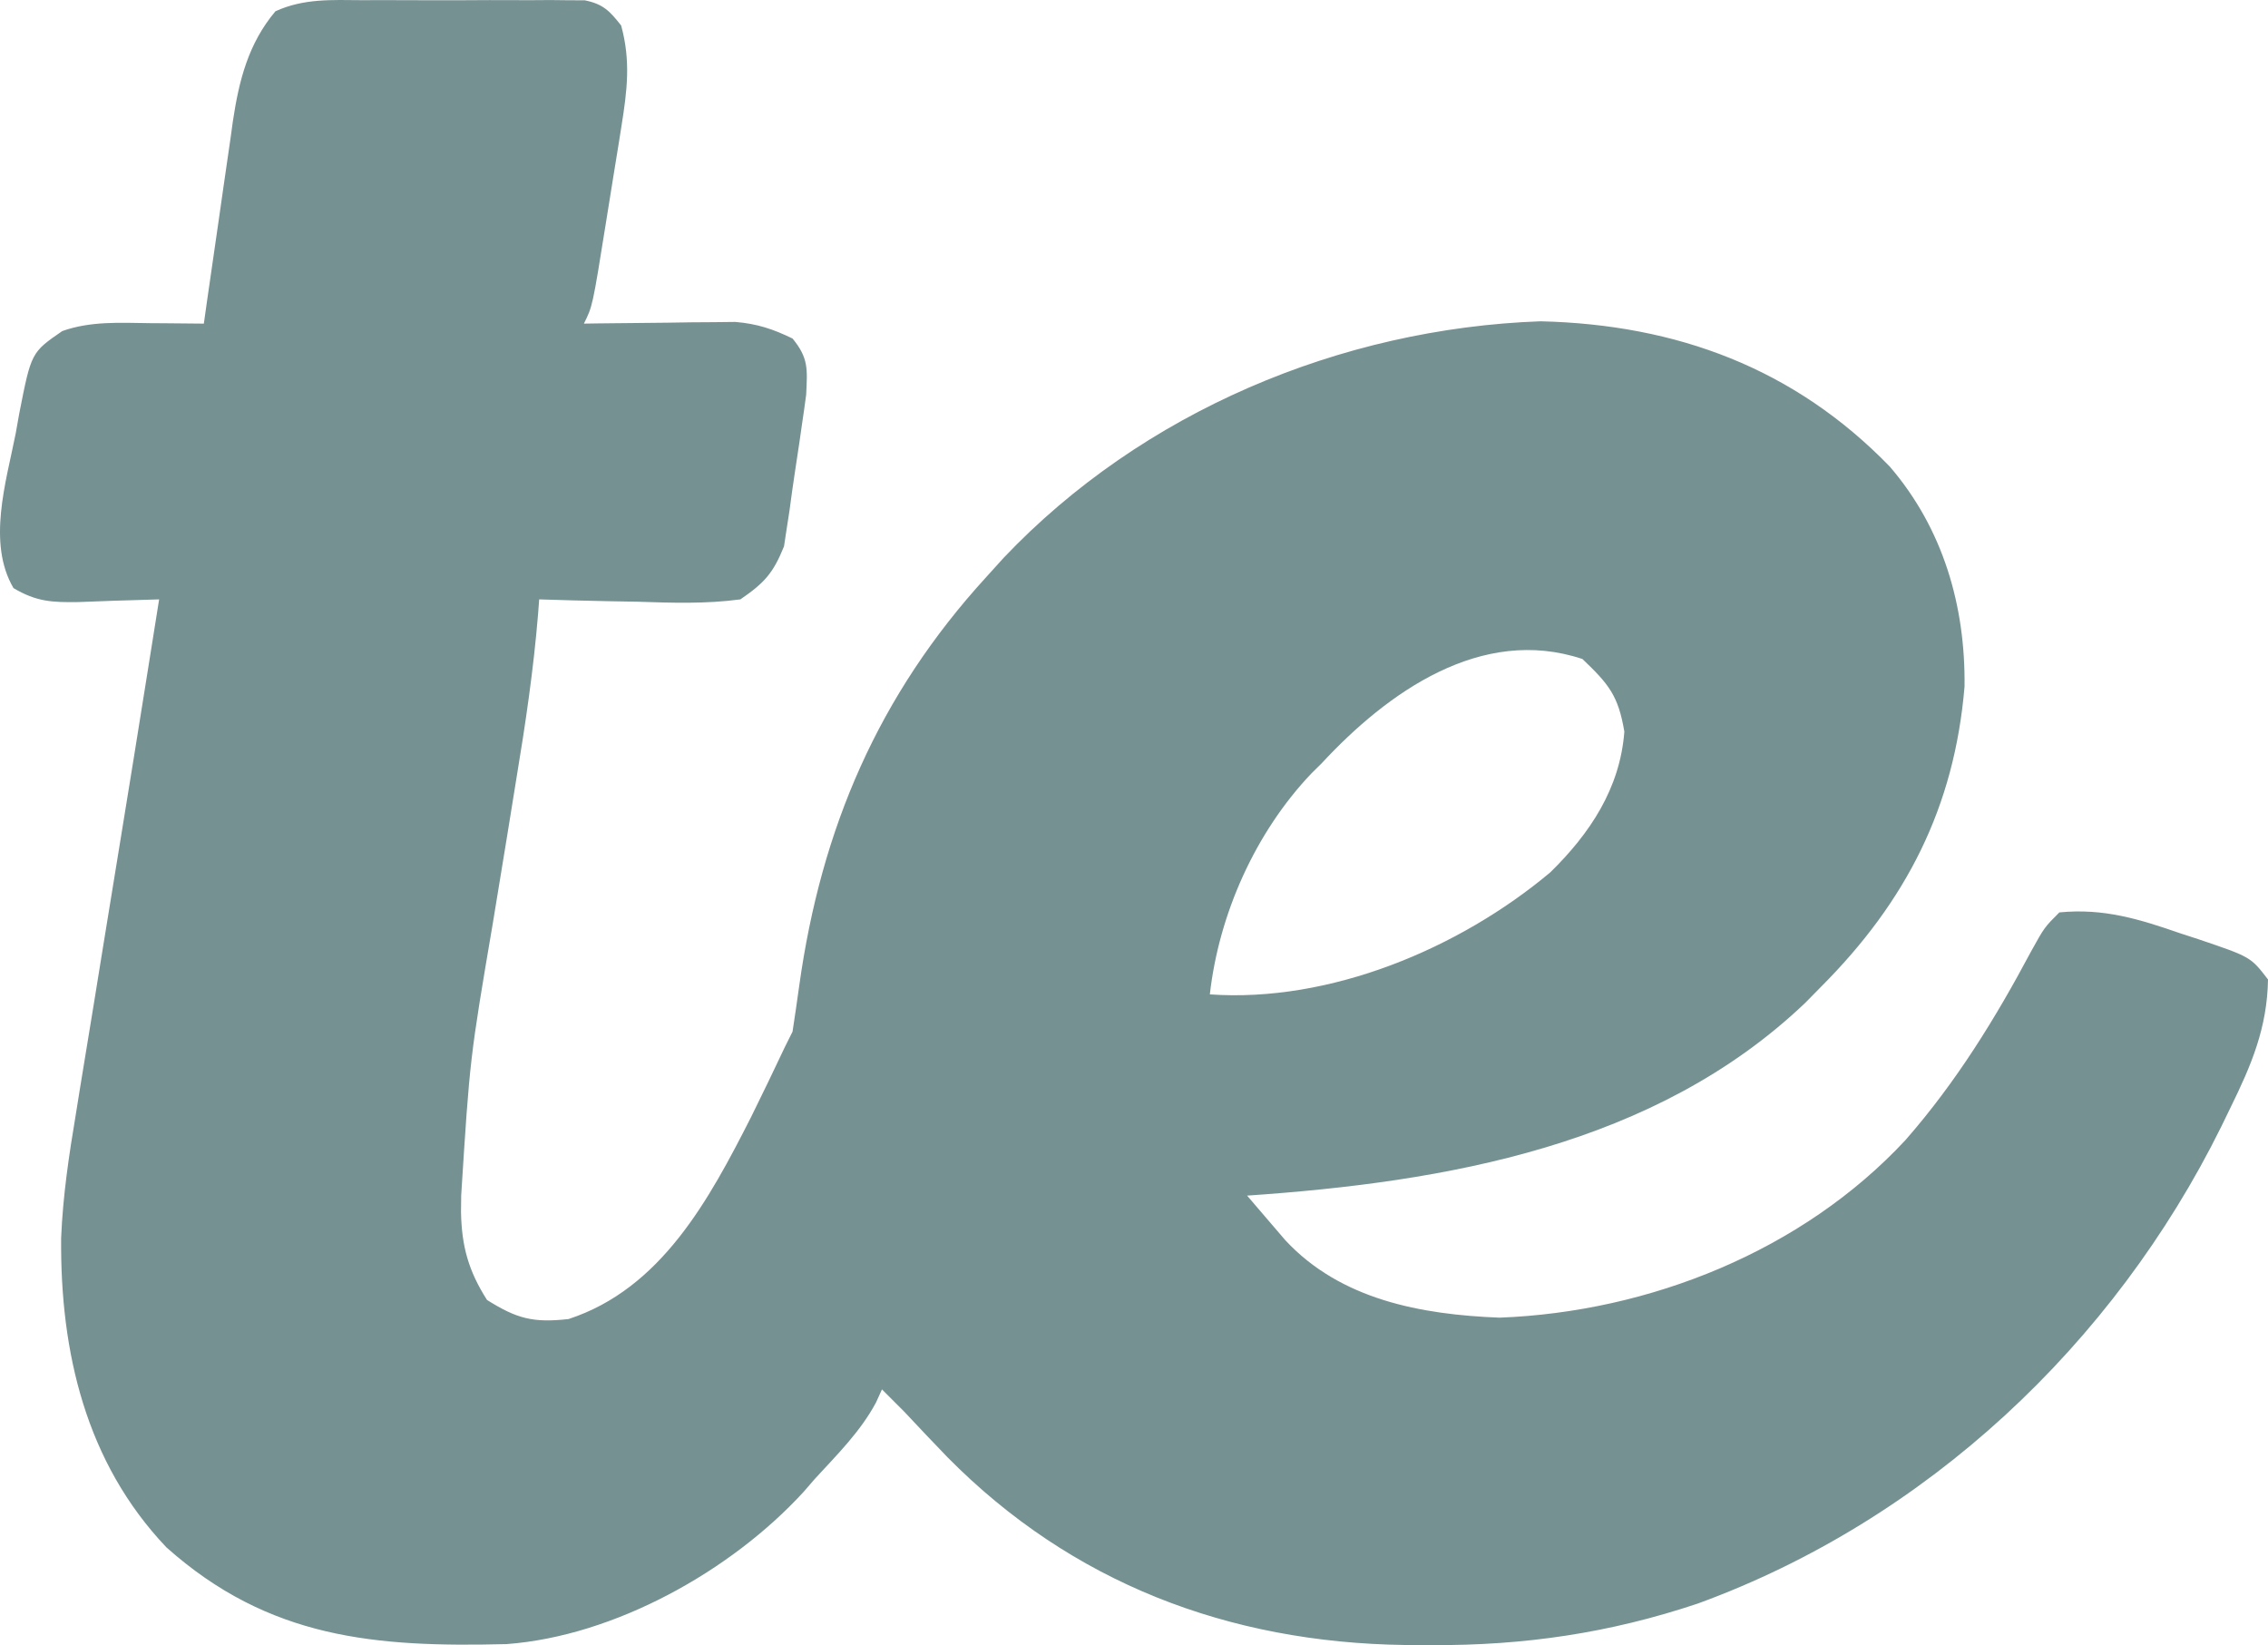 <?xml version="1.0" encoding="utf-8"?>
<svg viewBox="-0.355 -0.422 304.355 220.736" xmlns="http://www.w3.org/2000/svg">
  <path d="M0 0 C0.897 -0.003 1.795 -0.006 2.719 -0.009 C4.613 -0.011 6.506 -0.005 8.4 0.007 C11.302 0.023 14.202 0.007 17.104 -0.012 C18.944 -0.01 20.785 -0.006 22.625 0 C23.494 -0.006 24.363 -0.012 25.258 -0.018 C26.469 -0.004 26.469 -0.004 27.705 0.01 C28.415 0.013 29.125 0.015 29.856 0.017 C32.326 0.515 33.205 1.439 34.746 3.398 C36.047 8.126 35.556 12.115 34.785 16.914 C34.675 17.611 34.565 18.308 34.452 19.026 C34.219 20.489 33.982 21.952 33.74 23.413 C33.37 25.654 33.014 27.897 32.66 30.141 C30.907 41.076 30.907 41.076 29.746 43.398 C30.417 43.388 31.087 43.377 31.778 43.367 C34.83 43.325 37.882 43.299 40.934 43.273 C41.989 43.257 43.044 43.24 44.131 43.223 C45.152 43.216 46.174 43.21 47.227 43.203 C48.164 43.193 49.101 43.182 50.067 43.171 C52.993 43.419 55.113 44.116 57.746 45.398 C59.908 48.02 59.741 49.508 59.574 52.938 C59.396 54.301 59.202 55.663 58.996 57.023 C58.895 57.735 58.793 58.446 58.689 59.179 C58.482 60.601 58.268 62.021 58.047 63.441 C57.789 65.123 57.559 66.809 57.336 68.496 C57.203 69.351 57.07 70.205 56.934 71.086 C56.824 71.812 56.714 72.537 56.602 73.285 C55.153 76.863 53.996 78.175 50.746 80.398 C46.129 81.02 41.582 80.867 36.934 80.711 C35.668 80.688 34.403 80.666 33.1 80.643 C29.981 80.584 26.864 80.502 23.746 80.398 C23.698 81.041 23.65 81.683 23.6 82.344 C22.988 89.799 21.907 97.117 20.68 104.492 C20.272 107.013 19.865 109.534 19.459 112.055 C18.825 115.967 18.187 119.879 17.536 123.789 C14.444 141.98 14.444 141.98 13.281 160.367 C13.269 161.481 13.269 161.481 13.256 162.618 C13.347 167.23 14.269 170.508 16.746 174.398 C20.771 176.924 22.948 177.487 27.684 176.961 C40.138 172.889 46.568 160.901 52.174 149.873 C53.733 146.73 55.247 143.569 56.746 140.398 C57.076 139.738 57.406 139.078 57.746 138.398 C58.057 136.344 58.363 134.289 58.645 132.23 C61.586 111.13 69.275 93.221 83.746 77.398 C84.516 76.548 85.285 75.697 86.078 74.82 C104.662 55.245 131.286 44.046 158.121 43.086 C176.389 43.516 192.204 49.388 204.996 62.586 C212.147 70.907 215.155 81.283 215.023 92.105 C213.659 108.305 207.184 120.941 195.746 132.398 C195.058 133.098 194.369 133.798 193.66 134.52 C173.513 153.731 145.384 158.57 118.746 160.398 C119.835 161.677 120.928 162.951 122.023 164.223 C122.632 164.933 123.24 165.642 123.867 166.374 C131.271 174.351 142.06 176.363 152.621 176.773 C172.722 176.013 193.276 167.823 207.11 152.93 C213.908 145.155 219.128 136.694 223.969 127.602 C225.746 124.398 225.746 124.398 227.746 122.398 C233.685 121.812 238.474 123.296 243.996 125.211 C244.798 125.472 245.6 125.733 246.426 126.002 C253.423 128.371 253.423 128.371 255.746 131.398 C255.641 137.881 253.516 142.895 250.684 148.648 C250.077 149.899 250.077 149.899 249.459 151.174 C235.018 180.35 209.928 203.929 179.227 215.133 C167.395 219.094 155.944 220.773 143.496 220.711 C141.71 220.702 141.71 220.702 139.888 220.694 C116.27 220.368 95.226 212.376 78.559 195.523 C76.602 193.499 74.672 191.453 72.746 189.398 C71.751 188.393 70.755 187.39 69.746 186.398 C69.482 186.98 69.218 187.561 68.945 188.16 C66.846 192.079 63.735 195.138 60.746 198.398 C59.992 199.269 59.992 199.269 59.223 200.156 C49.476 210.793 33.833 219.5 19.365 220.575 C1.793 221.013 -12.519 219.867 -26.281 207.59 C-37.11 196.193 -40.542 181.355 -40.405 166.085 C-40.174 160.456 -39.359 154.992 -38.426 149.441 C-38.236 148.255 -38.045 147.069 -37.849 145.847 C-37.244 142.092 -36.625 138.339 -36.004 134.586 C-35.603 132.115 -35.203 129.645 -34.805 127.174 C-34.018 122.308 -33.225 117.443 -32.428 112.58 C-31.254 105.414 -30.102 98.245 -28.957 91.074 C-28.785 89.994 -28.612 88.915 -28.435 87.802 C-28.041 85.334 -27.647 82.866 -27.254 80.398 C-28.519 80.437 -29.785 80.475 -31.089 80.515 C-31.843 80.537 -32.598 80.559 -33.375 80.582 C-34.945 80.631 -36.514 80.692 -38.083 80.759 C-41.615 80.811 -43.716 80.718 -46.801 78.883 C-50.349 72.816 -47.803 64.681 -46.504 58.148 C-46.347 57.264 -46.189 56.38 -46.027 55.469 C-44.417 47.266 -44.417 47.266 -40.254 44.398 C-36.437 43.039 -32.499 43.287 -28.504 43.336 C-27.807 43.34 -27.109 43.345 -26.391 43.35 C-24.678 43.361 -22.966 43.379 -21.254 43.398 C-21.118 42.435 -20.982 41.472 -20.843 40.48 C-20.332 36.88 -19.809 33.282 -19.282 29.684 C-19.057 28.132 -18.835 26.579 -18.616 25.026 C-18.3 22.783 -17.972 20.542 -17.641 18.301 C-17.547 17.615 -17.453 16.929 -17.356 16.223 C-16.525 10.731 -15.282 5.809 -11.645 1.486 C-7.845 -0.242 -4.125 -0.029 0 0 Z M128.746 102.398 C128.287 102.852 127.828 103.306 127.355 103.773 C119.847 111.677 114.963 122.622 113.746 133.398 C129.854 134.529 147.181 127.295 159.434 117.023 C164.764 111.801 168.792 105.754 169.371 98.148 C168.564 93.306 167.266 91.755 163.746 88.398 C150.181 83.877 137.581 92.866 128.746 102.398 Z " transform="matrix(1, 0, 0, 1, 48.254, -0.398)" style="fill: rgb(118, 145, 146);"/>
</svg>